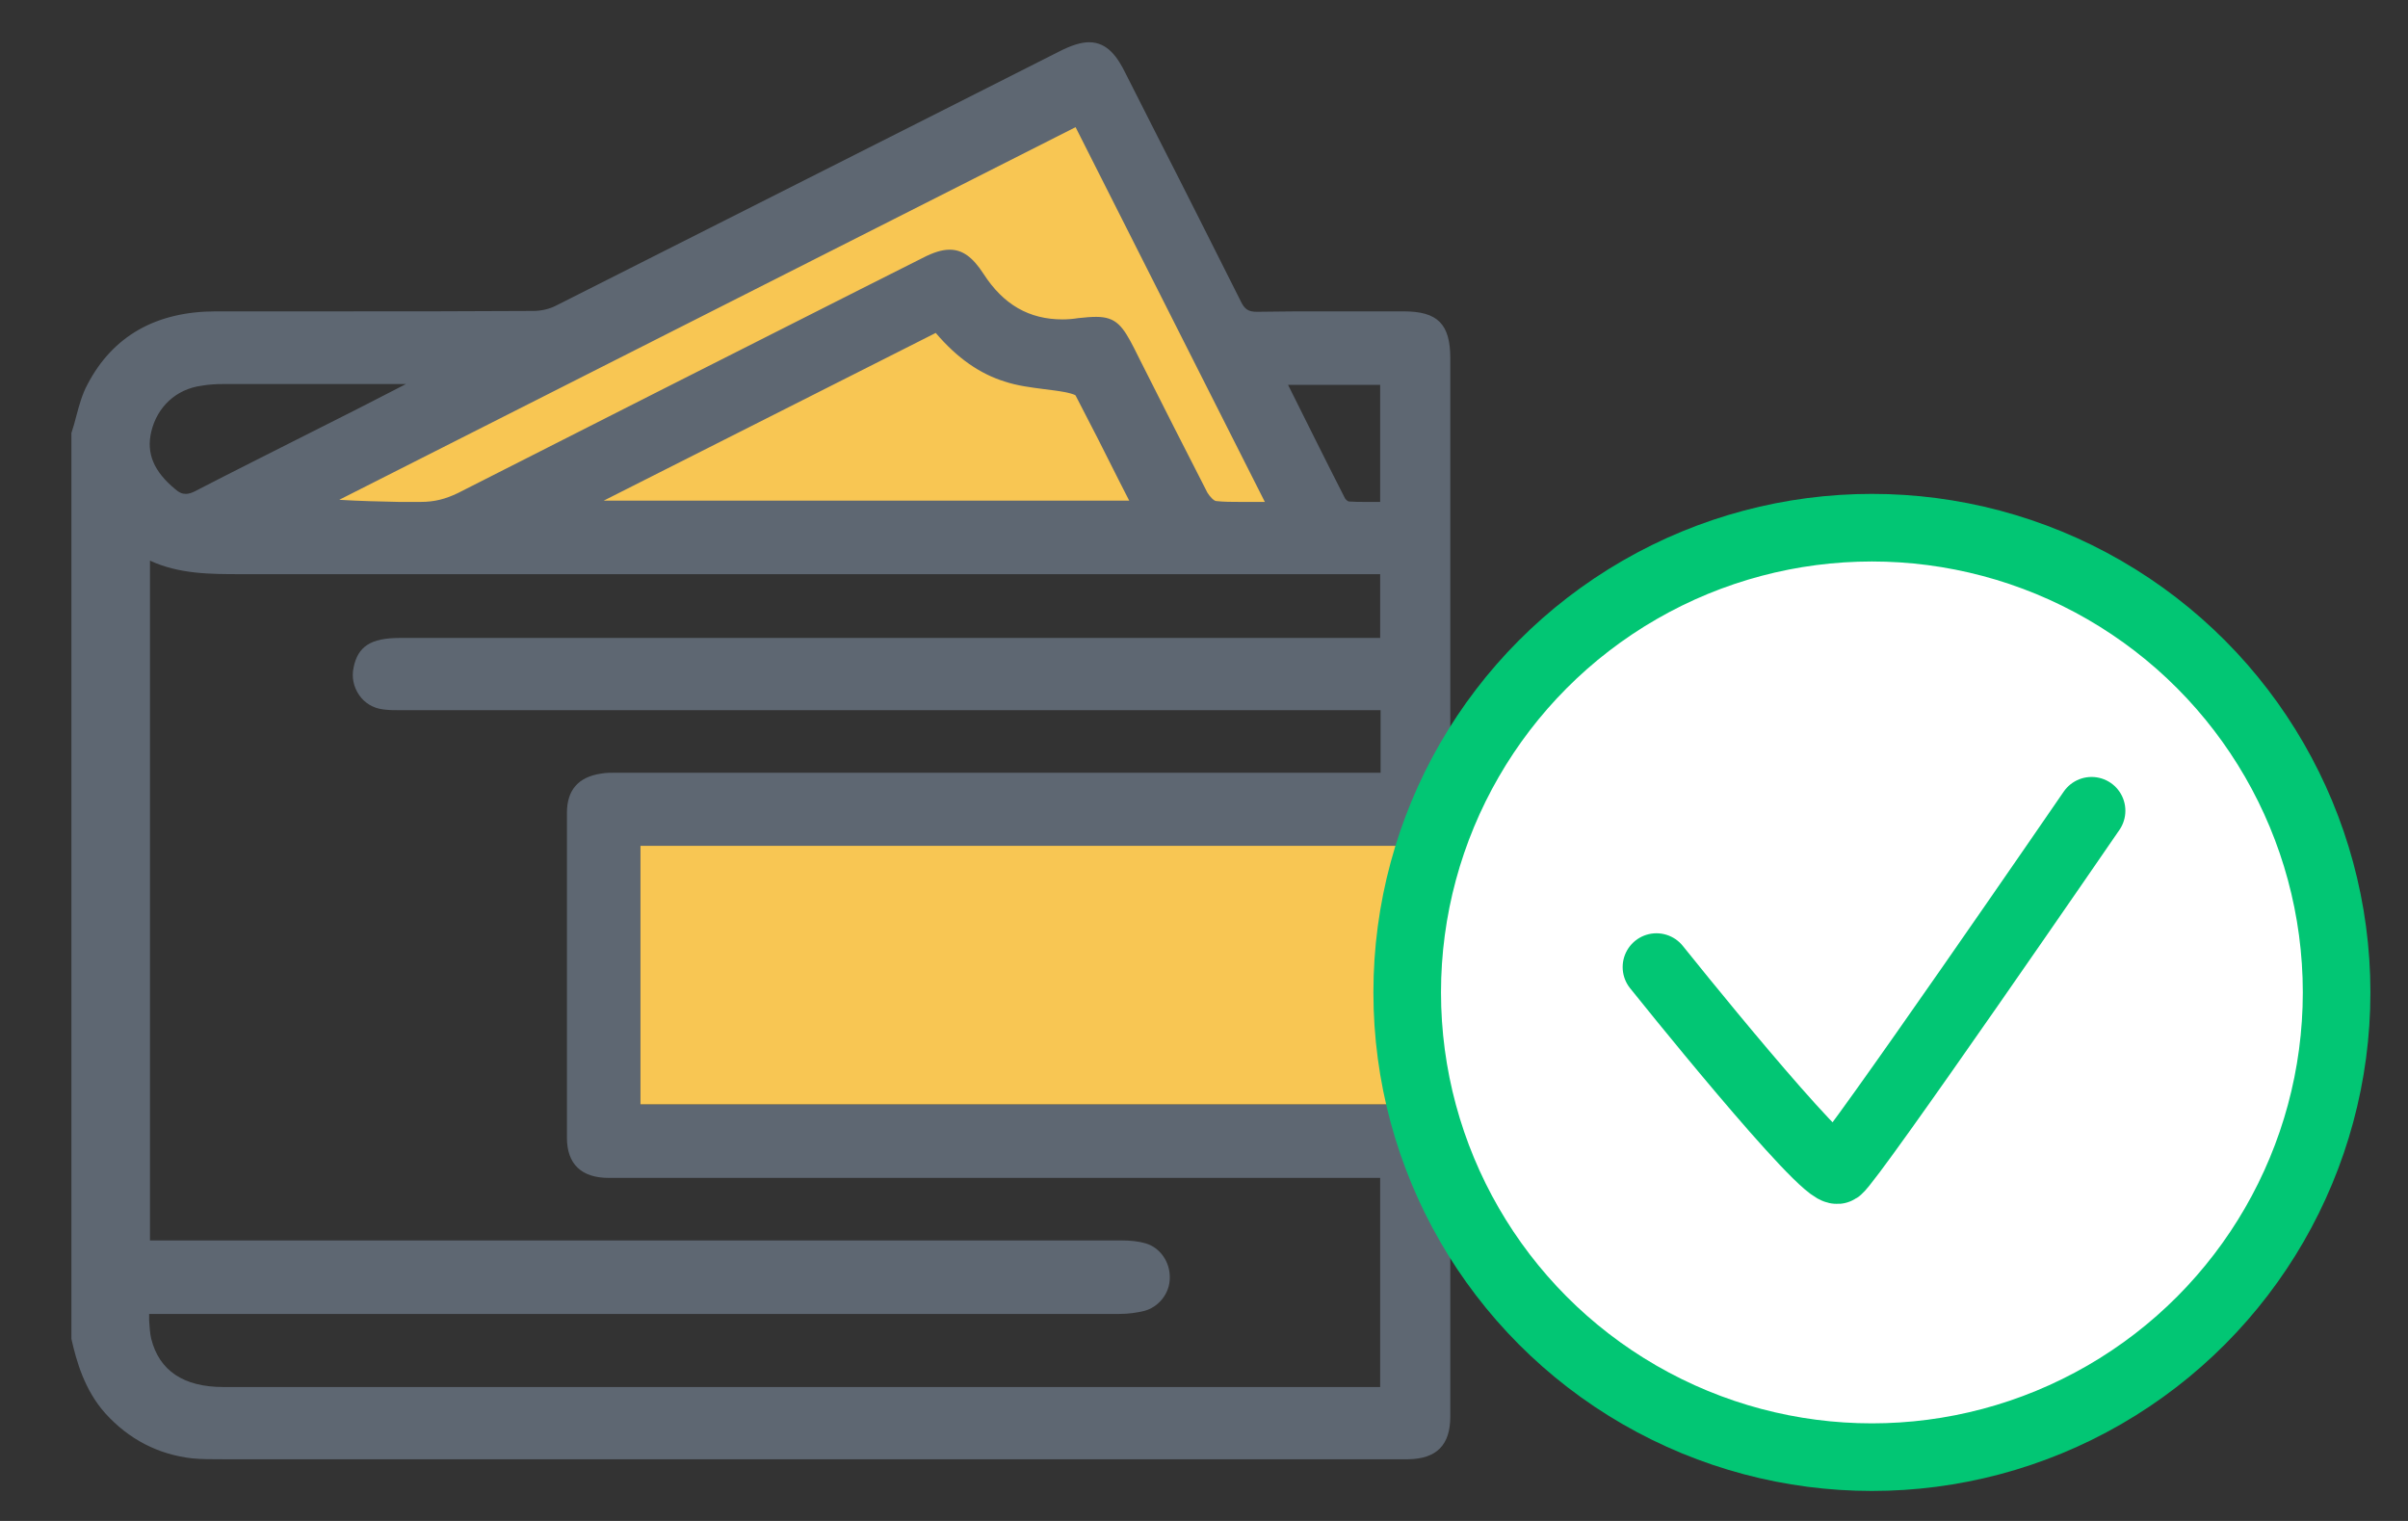 <?xml version="1.0" encoding="UTF-8"?>
<svg xmlns="http://www.w3.org/2000/svg" width="57" height="36" version="1.1" viewBox="0 0 57 36">
  <rect x="0" y="0" width="57" height="36" fill="#333333" stroke="none"/>
  <defs>
    <style>
      .cls-1 {
        fill: none;
        stroke: #02c674;
        stroke-linecap: round;
        stroke-linejoin: round;
        stroke-width: 1.6px;
      }

      .cls-2 {
        fill: #f8c653;
      }

      .cls-3 {
        fill: #5e6772;
      }

      .cls-4 {
        fill: #fff;
      }
    </style>
  </defs>
  <!-- Generator: Adobe Illustrator 28.6.0, SVG Export Plug-In . SVG Version: 1.2.0 Build 709)  -->
  <g>
    <g id="Layer_1">
      <polygon class="cls-2" points="6.57 11.38 25.5 1.93 31.14 12.85 6.11 12.85 6.57 11.38"/>
      <path class="cls-3" d="M35.14,18.52c-.18-.09-.37-.14-.58-.19-.07-.02-.15-.04-.23-.06v-9.79c0-.81-.3-1.11-1.1-1.11h-1.86c-.53,0-1.07,0-1.62.01-.2,0-.29-.06-.38-.25-.65-1.29-1.3-2.59-1.96-3.88l-.76-1.5c-.19-.39-.43-.75-.87-.75-.19,0-.42.07-.73.23l-2.69,1.36-9.21,4.65c-.16.08-.35.12-.53.12-1.54.01-3.08.01-4.62.01h-2.89c-1.41,0-2.44.58-3.04,1.73-.13.24-.2.51-.27.77-.03.12-.06.23-.11.38v21.44c.12.53.31,1.21.8,1.76.56.62,1.26.98,2.07,1.07.22.02.45.02.77.02h28c.68-.01,1-.34,1-1.01v-5.58c.1-.04.2-.08.3-.11.27-.1.52-.18.75-.31.51-.29.73-.81.9-1.37v-6.21c-.15-.46-.43-1.12-1.14-1.43ZM32.67,9.11v2.77h-.35c-.13,0-.26,0-.39-.01-.02,0-.07-.04-.09-.07-.46-.9-.91-1.81-1.35-2.69h2.18ZM25.46,3.01l4.48,8.87h-.59c-.19,0-.38,0-.56-.02-.05,0-.15-.1-.21-.2-.54-1.05-1.07-2.1-1.6-3.15l-.13-.26c-.27-.53-.43-.75-.9-.75-.12,0-.25.01-.43.03-.12.02-.25.03-.37.03-.79,0-1.4-.35-1.87-1.08-.26-.4-.5-.57-.8-.57-.18,0-.38.06-.65.2l-1.47.74c-3.17,1.6-6.35,3.21-9.52,4.82-.29.14-.55.21-.88.21h-.52c-.46-.01-.93-.02-1.41-.05L25.46,3.01ZM26.73,11.85h-12.44s7.86-3.97,7.86-3.97c.51.6,1.05.97,1.63,1.15.3.1.62.14.93.18.16.02.33.04.49.07.06.01.23.05.26.08.35.67.69,1.34,1.04,2.04l.23.45ZM3.58,10.22c.14-.59.59-1.01,1.19-1.09.17-.03.34-.04.52-.04h4.32l-1.15.59-1.11.56c-.91.46-1.83.92-2.74,1.39-.08.04-.15.06-.21.06-.09,0-.16-.03-.25-.11-.51-.42-.69-.85-.57-1.36ZM32.67,32.83H5.29c-.95,0-1.52-.39-1.71-1.14-.03-.13-.04-.28-.05-.44v-.15h22.97c.22,0,.41-.03.58-.07.35-.09.61-.42.61-.78.01-.38-.23-.72-.57-.82-.17-.05-.36-.07-.59-.07H3.55V13.27c.69.32,1.43.32,2.16.32h26.96v1.51H9.46c-.68,0-.99.2-1.09.7-.05.23,0,.46.13.65s.33.31.56.34c.14.02.28.02.42.02h23.2v1.48H14.55c-.1,0-.21,0-.32.02-.54.08-.81.39-.81.93v7.69c0,.62.34.95.99.95h18.26v4.95ZM34.64,25.72c0,.36-.06.42-.41.42H15.16v-6.12h18.93c.51,0,.56.05.56.56v5.14Z"/>
      <path class="cls-2" d="M34.65,20.58v5.14c0,.36-.07.42-.42.42H15.16v-6.12h18.93c.51,0,.56.05.56.56Z"/>
      <g>
        <circle class="cls-4" cx="44.31" cy="23.49" r="11"/>
        <circle class="cls-1" cx="44.31" cy="23.49" r="11"/>
        <path class="cls-1" d="M39.21,22.89s4,5,4.3,4.8,6-8.5,6-8.5"/>
      </g>
    </g>
  </g>
</svg>